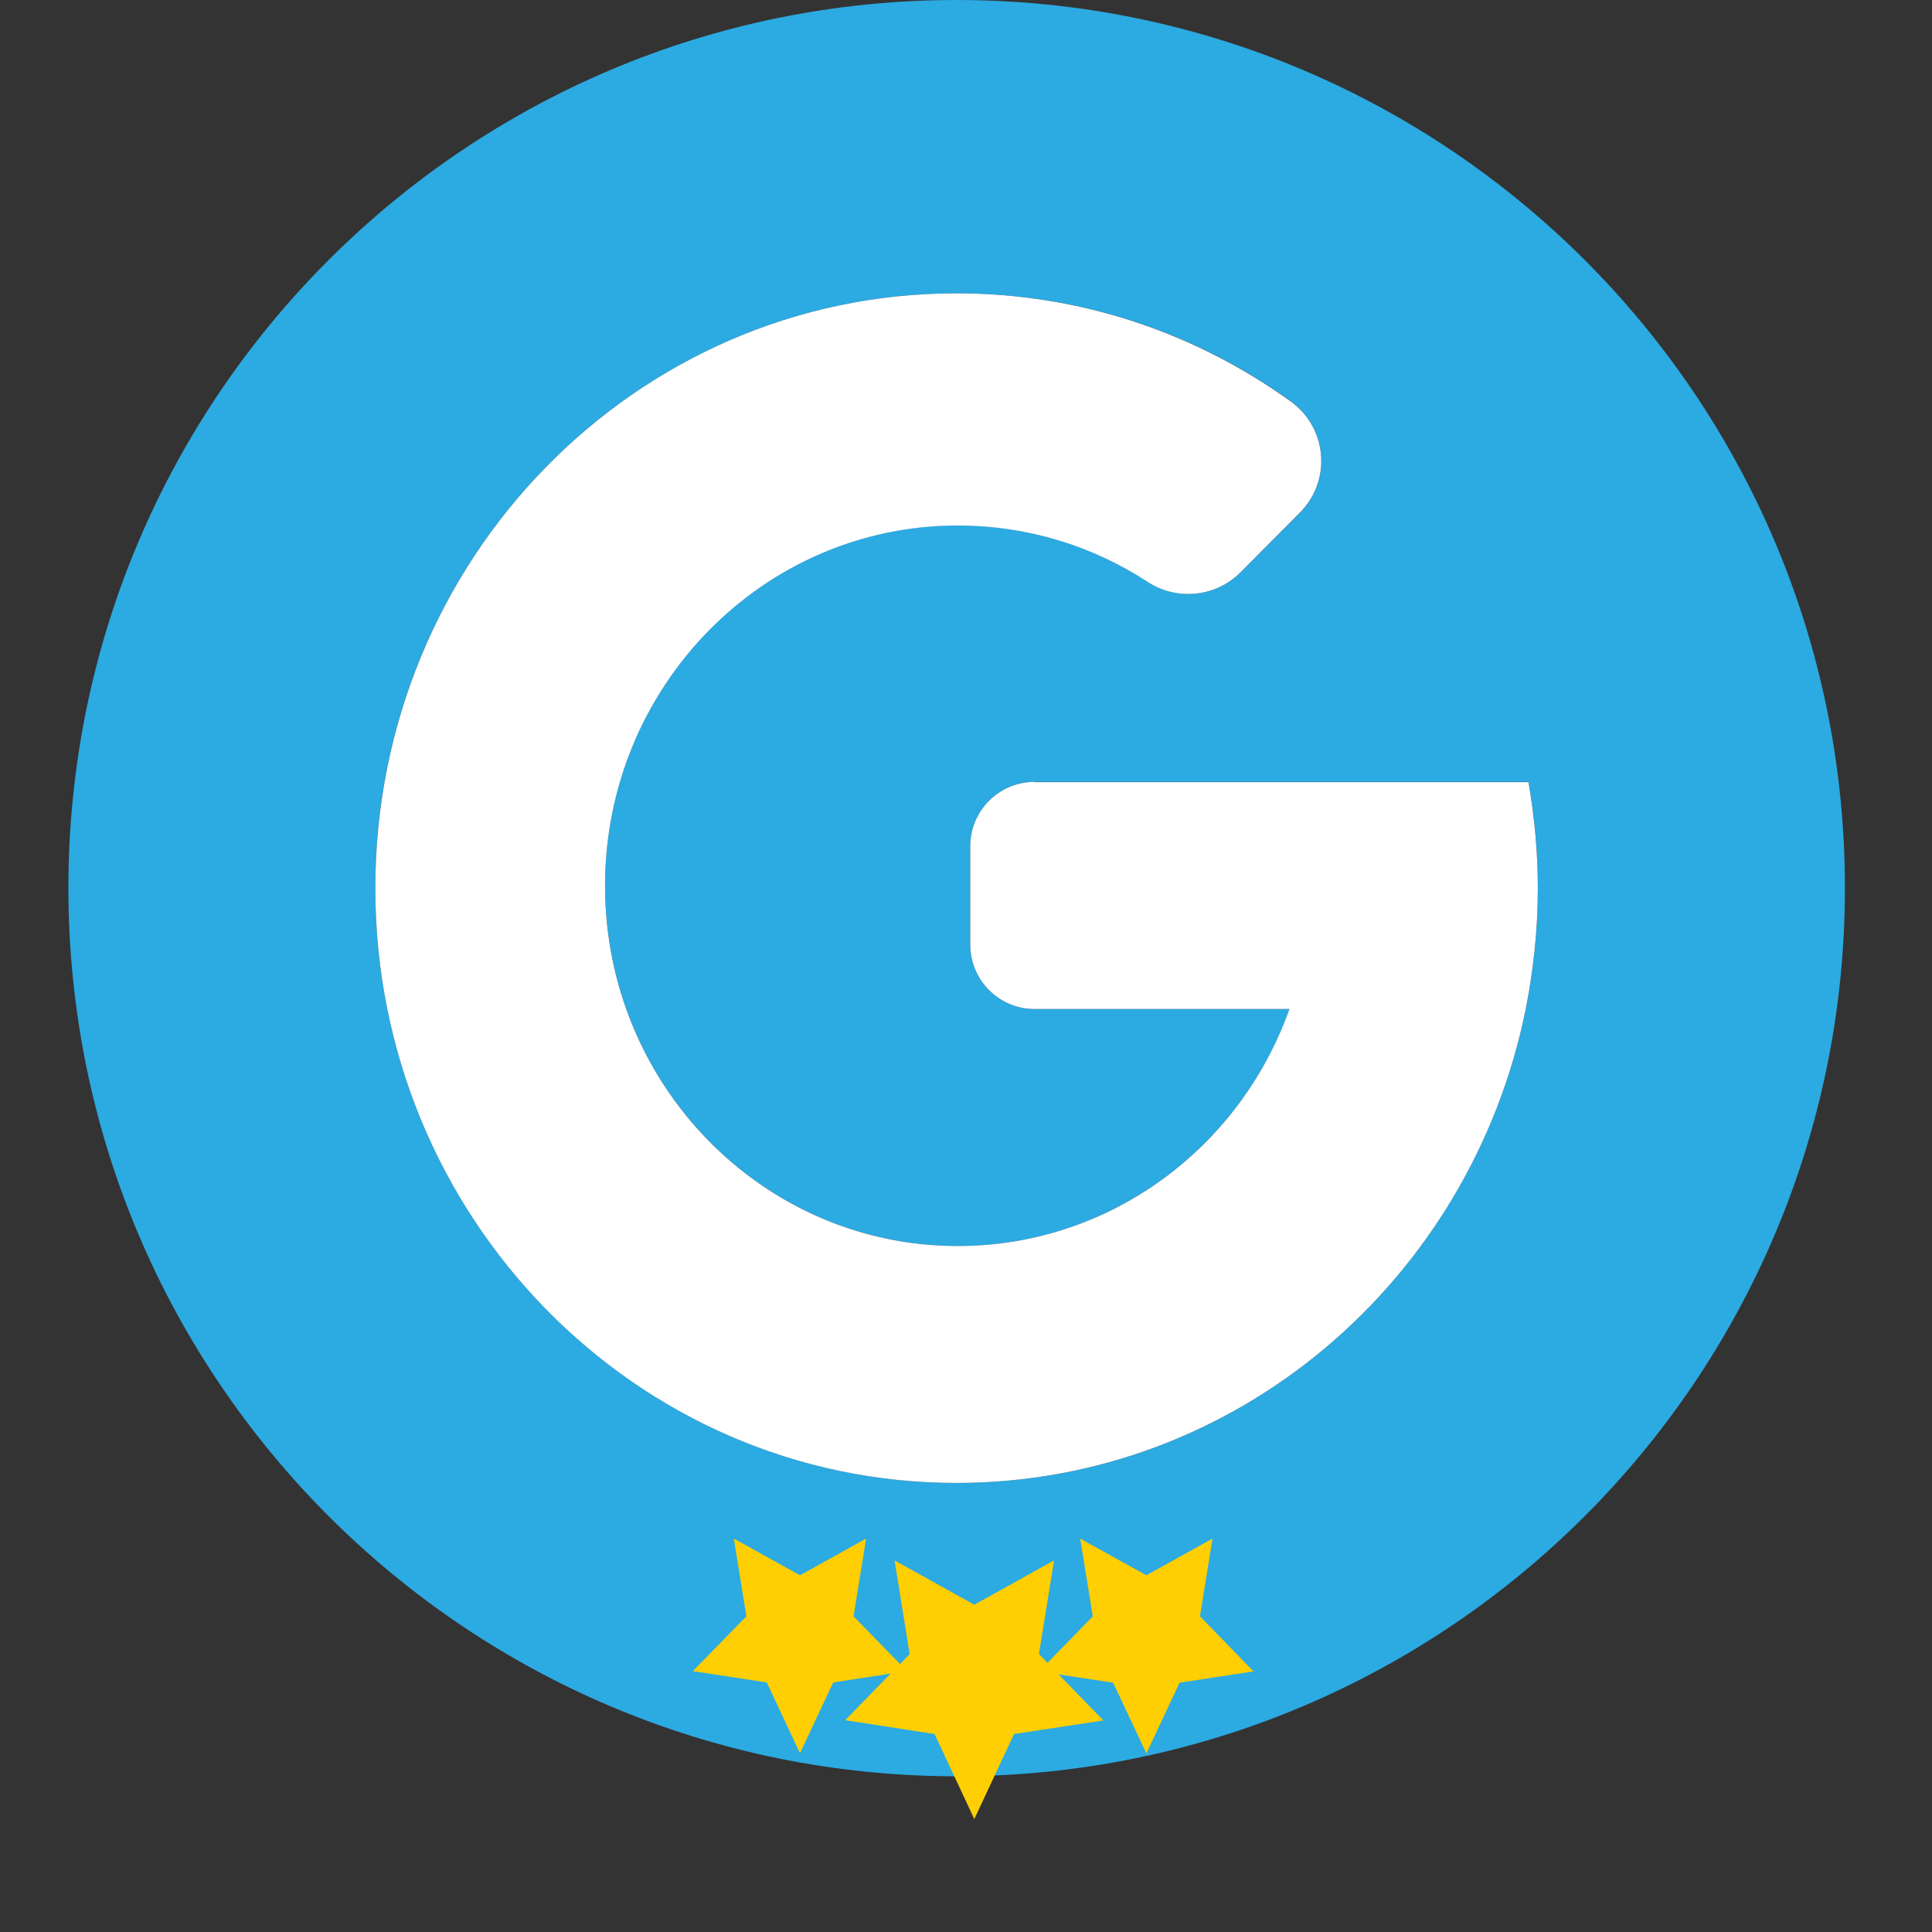 <svg xmlns="http://www.w3.org/2000/svg" xmlns:xlink="http://www.w3.org/1999/xlink" width="40" zoomAndPan="magnify" viewBox="0 0 30 30" height="40" preserveAspectRatio="xMidYMid meet" version="1.0"><rect x="0" y="0" width="30" height="30" fill="#333333" stroke="none"/><defs><clipPath id="77897781de"><path d="M 1.066 0 L 28.645 0 L 28.645 27.582 L 1.066 27.582 Z M 1.066 0 " clip-rule="nonzero"/></clipPath><clipPath id="e2b47166c4"><path d="M 10.754 23.891 L 19.465 23.891 L 19.465 28.246 L 10.754 28.246 Z M 10.754 23.891 " clip-rule="nonzero"/></clipPath></defs><g clip-path="url(#77897781de)"><path fill="#2caae2" d="M 14.855 0 C 7.238 0 1.062 6.172 1.062 13.789 C 1.062 21.406 7.238 27.582 14.855 27.582 C 22.473 27.582 28.648 21.406 28.648 13.789 C 28.648 6.172 22.473 0 14.855 0 Z M 23.691 15.668 C 22.844 19.867 19.211 23.027 14.855 23.027 C 9.871 23.027 5.828 18.891 5.828 13.789 C 5.828 8.688 9.871 4.555 14.855 4.555 C 16.785 4.555 18.574 5.172 20.043 6.23 C 20.613 6.645 20.68 7.469 20.184 7.965 L 19.258 8.891 C 18.875 9.273 18.277 9.332 17.824 9.035 C 16.973 8.48 15.961 8.156 14.875 8.156 C 11.848 8.156 9.395 10.66 9.395 13.75 C 9.395 16.844 11.848 19.348 14.875 19.348 C 17.242 19.348 19.258 17.812 20.027 15.668 L 16.066 15.668 C 15.512 15.668 15.066 15.219 15.066 14.668 L 15.066 13.141 C 15.066 12.59 15.512 12.141 16.066 12.141 L 23.734 12.141 C 23.832 12.676 23.879 13.227 23.879 13.789 C 23.879 14.434 23.816 15.062 23.691 15.668 Z M 23.691 15.668 " fill-opacity="1" fill-rule="nonzero"/></g><path fill="#ffffff" d="M 16.066 12.141 C 15.512 12.141 15.066 12.59 15.066 13.141 L 15.066 14.668 C 15.066 15.219 15.512 15.668 16.066 15.668 L 20.023 15.668 C 19.258 17.816 17.242 19.348 14.871 19.348 C 11.848 19.348 9.395 16.844 9.395 13.754 C 9.395 10.664 11.848 8.16 14.871 8.16 C 15.957 8.16 16.969 8.48 17.82 9.035 C 18.273 9.332 18.875 9.273 19.258 8.891 L 20.18 7.965 C 20.68 7.469 20.613 6.645 20.043 6.234 C 18.574 5.176 16.785 4.555 14.852 4.555 C 9.867 4.555 5.828 8.691 5.828 13.793 C 5.828 18.891 9.867 23.027 14.852 23.027 C 19.207 23.027 22.844 19.871 23.691 15.668 C 23.812 15.062 23.879 14.438 23.879 13.793 C 23.879 13.23 23.828 12.68 23.734 12.145 L 16.066 12.145 Z M 16.066 12.141 " fill-opacity="1" fill-rule="nonzero"/><g clip-path="url(#e2b47166c4)"><path fill="#ffcf03" d="M 11.59 25.098 L 11.395 23.891 L 12.422 24.461 L 13.449 23.891 L 13.254 25.098 L 13.977 25.84 L 14.125 25.684 L 13.891 24.23 L 15.129 24.918 L 16.367 24.23 L 16.133 25.684 L 16.266 25.82 L 16.969 25.098 L 16.773 23.891 L 17.801 24.461 L 18.828 23.891 L 18.633 25.098 L 19.465 25.953 L 18.316 26.129 L 17.801 27.227 L 17.285 26.129 L 16.438 26 L 17.133 26.715 L 15.746 26.926 L 15.129 28.246 L 14.512 26.926 L 13.125 26.711 L 13.828 25.988 L 12.938 26.125 L 12.422 27.223 L 11.906 26.125 L 10.758 25.949 Z M 11.59 25.098 " fill-opacity="1" fill-rule="nonzero"/></g></svg>
